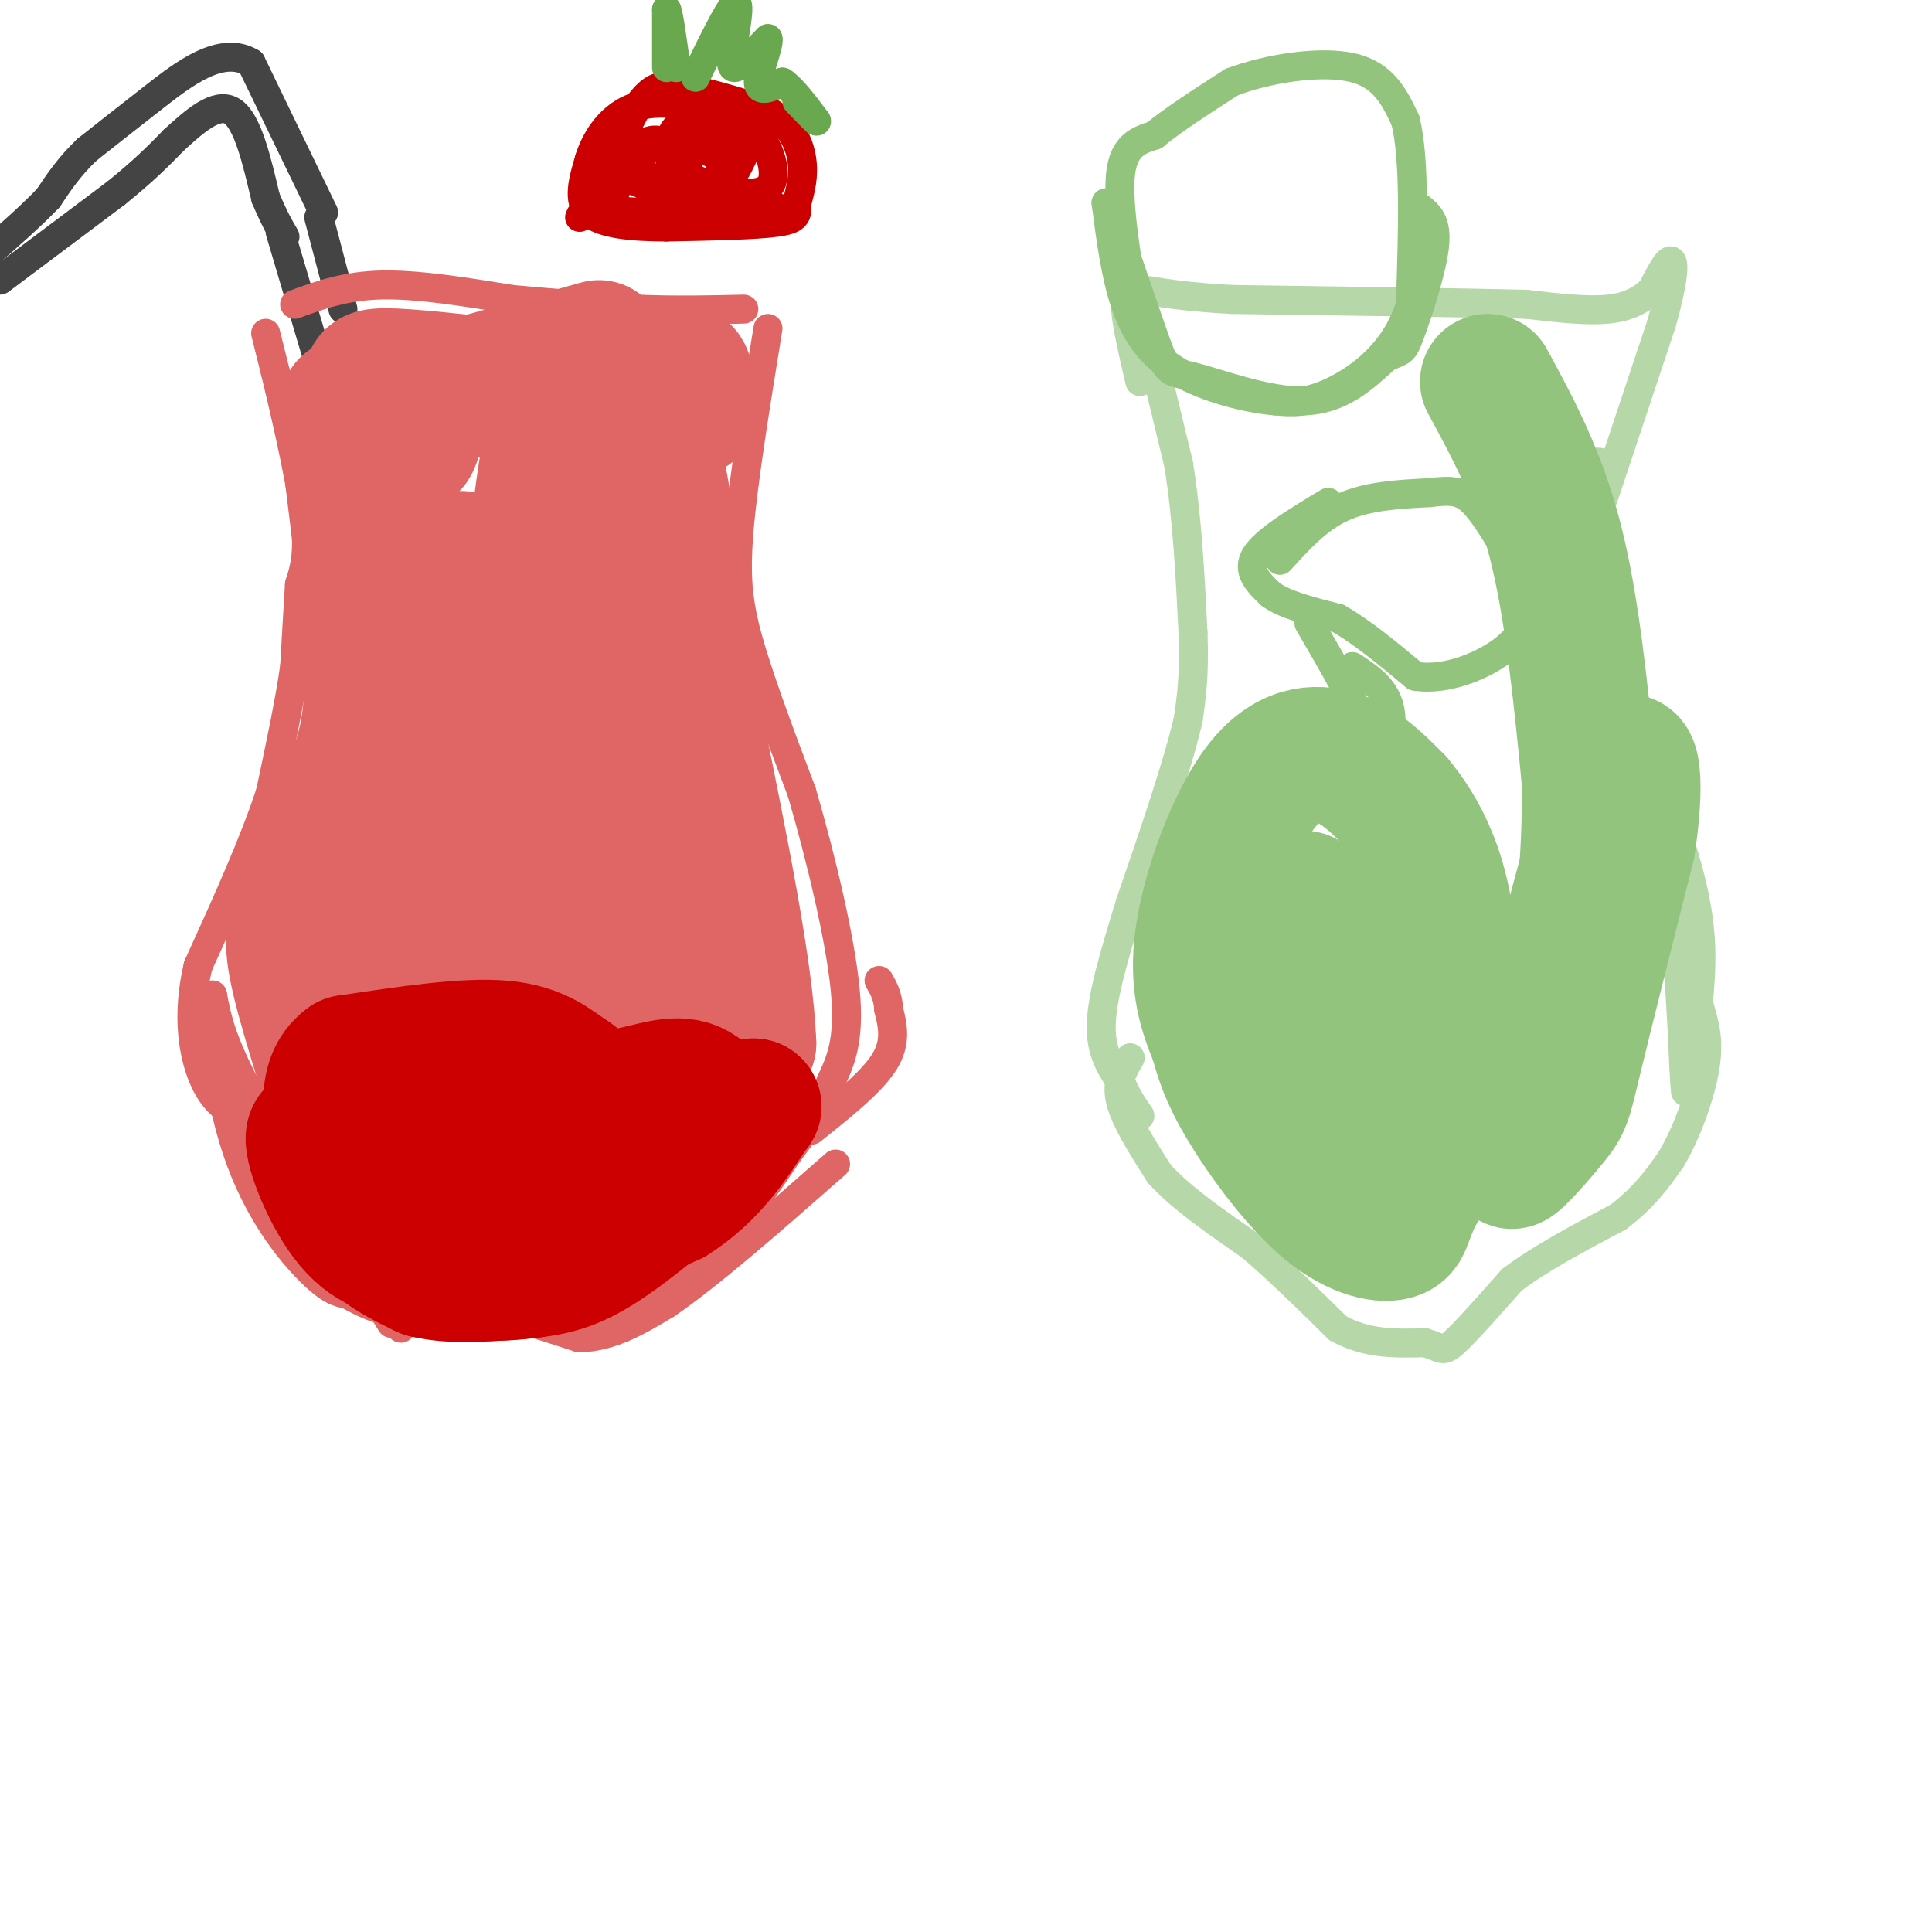<svg viewBox='0 0 400 400' version='1.1' xmlns='http://www.w3.org/2000/svg' xmlns:xlink='http://www.w3.org/1999/xlink'><g fill='none' stroke='#e06666' stroke-width='6' stroke-linecap='round' stroke-linejoin='round'><path d='M55,69c0.000,0.000 2.000,8.000 2,8'/><path d='M57,77c1.689,7.022 4.911,20.578 6,29c1.089,8.422 0.044,11.711 -1,15'/><path d='M62,121c-0.333,5.333 -0.667,11.167 -1,17'/><path d='M61,138c-1.000,7.167 -3.000,16.583 -5,26'/><path d='M56,164c-3.333,10.333 -9.167,23.167 -15,36'/><path d='M41,200c-2.422,10.356 -0.978,18.244 1,23c1.978,4.756 4.489,6.378 7,8'/><path d='M49,231c3.500,5.667 8.750,15.833 14,26'/><path d='M63,257c4.833,6.500 9.917,9.750 15,13'/><path d='M78,270c3.333,3.000 4.167,4.000 5,5'/><path d='M81,274c0.000,0.000 -29.000,-47.000 -29,-47'/><path d='M52,227c-6.167,-11.333 -7.083,-16.167 -8,-21'/><path d='M44,206c-0.905,2.560 0.833,19.458 5,32c4.167,12.542 10.762,20.726 15,25c4.238,4.274 6.119,4.637 8,5'/><path d='M72,268c3.022,1.711 6.578,3.489 11,4c4.422,0.511 9.711,-0.244 15,-1'/><path d='M98,271c6.167,0.833 14.083,3.417 22,6'/><path d='M120,277c6.667,-0.167 12.333,-3.583 18,-7'/><path d='M138,270c8.833,-6.000 21.917,-17.500 35,-29'/><path d='M168,234c6.167,-4.917 12.333,-9.833 15,-14c2.667,-4.167 1.833,-7.583 1,-11'/><path d='M184,209c-0.167,-2.833 -1.083,-4.417 -2,-6'/><path d='M159,68c-2.583,15.917 -5.167,31.833 -6,42c-0.833,10.167 0.083,14.583 1,19'/><path d='M154,129c2.167,9.000 7.083,22.000 12,35'/><path d='M166,164c4.000,13.711 8.000,30.489 9,41c1.000,10.511 -1.000,14.756 -3,19'/><path d='M172,224c-2.000,5.667 -5.500,10.333 -9,15'/><path d='M163,239c-3.500,5.333 -7.750,11.167 -12,17'/></g>
<g fill='none' stroke='#b6d7a8' stroke-width='6' stroke-linecap='round' stroke-linejoin='round'><path d='M236,63c0.000,0.000 8.000,33.000 8,33'/><path d='M244,96c1.833,11.333 2.417,23.167 3,35'/><path d='M247,131c0.333,8.833 -0.333,13.417 -1,18'/><path d='M246,149c-2.167,9.333 -7.083,23.667 -12,38'/><path d='M234,187c-3.378,10.933 -5.822,19.267 -6,25c-0.178,5.733 1.911,8.867 4,12'/><path d='M232,224c1.333,3.167 2.667,5.083 4,7'/><path d='M234,219c-1.500,2.500 -3.000,5.000 -2,9c1.000,4.000 4.500,9.500 8,15'/><path d='M240,243c4.500,5.000 11.750,10.000 19,15'/><path d='M259,258c6.167,5.333 12.083,11.167 18,17'/><path d='M277,275c6.000,3.333 12.000,3.167 18,3'/><path d='M295,278c3.600,1.044 3.600,2.156 6,0c2.400,-2.156 7.200,-7.578 12,-13'/><path d='M313,265c5.667,-4.333 13.833,-8.667 22,-13'/><path d='M335,252c5.500,-4.167 8.250,-8.083 11,-12'/><path d='M346,240c3.311,-5.556 6.089,-13.444 7,-19c0.911,-5.556 -0.044,-8.778 -1,-12'/><path d='M352,209c-1.400,-6.844 -4.400,-17.956 -8,-26c-3.600,-8.044 -7.800,-13.022 -12,-18'/><path d='M332,165c-2.667,-9.833 -3.333,-25.417 -4,-41'/><path d='M328,124c2.667,1.667 11.333,26.333 20,51'/><path d='M348,175c4.133,13.133 4.467,20.467 4,28c-0.467,7.533 -1.733,15.267 -3,23'/><path d='M349,226c-0.600,-3.267 -0.600,-22.933 -3,-37c-2.400,-14.067 -7.200,-22.533 -12,-31'/><path d='M334,158c-2.833,-14.000 -3.917,-33.500 -5,-53'/><path d='M329,105c-0.333,-10.333 1.333,-9.667 3,-9'/><path d='M332,103c0.000,0.000 12.000,-36.000 12,-36'/><path d='M344,67c2.489,-8.756 2.711,-12.644 2,-13c-0.711,-0.356 -2.356,2.822 -4,6'/><path d='M342,60c-1.867,1.867 -4.533,3.533 -9,4c-4.467,0.467 -10.733,-0.267 -17,-1'/><path d='M316,63c-13.000,-0.333 -37.000,-0.667 -61,-1'/><path d='M255,62c-13.578,-0.733 -17.022,-2.067 -19,-2c-1.978,0.067 -2.489,1.533 -3,3'/><path d='M233,63c0.000,3.167 1.500,9.583 3,16'/></g>
<g fill='none' stroke='#93c47d' stroke-width='6' stroke-linecap='round' stroke-linejoin='round'><path d='M235,64c-1.833,-11.000 -3.667,-22.000 -3,-28c0.667,-6.000 3.833,-7.000 7,-8'/><path d='M239,28c3.833,-3.167 9.917,-7.083 16,-11'/><path d='M255,17c7.556,-2.867 18.444,-4.533 25,-3c6.556,1.533 8.778,6.267 11,11'/><path d='M291,25c2.000,8.167 1.500,23.083 1,38'/><path d='M292,63c-2.867,9.822 -10.533,15.378 -16,18c-5.467,2.622 -8.733,2.311 -12,2'/><path d='M264,83c-5.774,-0.464 -14.208,-2.625 -20,-6c-5.792,-3.375 -8.940,-7.964 -11,-14c-2.060,-6.036 -3.030,-13.518 -4,-21'/><path d='M229,42c1.474,2.716 7.158,20.006 10,28c2.842,7.994 2.842,6.691 8,8c5.158,1.309 15.474,5.231 23,5c7.526,-0.231 12.263,-4.616 17,-9'/><path d='M287,74c3.429,-1.548 3.500,-0.917 5,-5c1.500,-4.083 4.429,-12.881 5,-18c0.571,-5.119 -1.214,-6.560 -3,-8'/><path d='M275,104c-6.500,3.917 -13.000,7.833 -15,11c-2.000,3.167 0.500,5.583 3,8'/><path d='M263,123c2.833,2.167 8.417,3.583 14,5'/><path d='M277,128c5.000,2.833 10.500,7.417 16,12'/><path d='M293,140c6.444,1.067 14.556,-2.267 19,-6c4.444,-3.733 5.222,-7.867 6,-12'/><path d='M271,129c5.000,8.583 10.000,17.167 12,23c2.000,5.833 1.000,8.917 0,12'/><path d='M283,164c-0.393,3.476 -1.375,6.167 0,3c1.375,-3.167 5.107,-12.190 5,-18c-0.107,-5.810 -4.054,-8.405 -8,-11'/><path d='M265,116c3.917,-4.333 7.833,-8.667 13,-11c5.167,-2.333 11.583,-2.667 18,-3'/><path d='M296,102c4.444,-0.556 6.556,-0.444 9,2c2.444,2.444 5.222,7.222 8,12'/></g>
<g fill='none' stroke='#444444' stroke-width='6' stroke-linecap='round' stroke-linejoin='round'><path d='M67,44c0.000,0.000 -15.000,-31.000 -15,-31'/><path d='M52,13c-6.156,-3.756 -14.044,2.356 -20,7c-5.956,4.644 -9.978,7.822 -14,11'/><path d='M18,31c-3.667,3.500 -5.833,6.750 -8,10'/><path d='M10,41c-3.500,3.667 -8.250,7.833 -13,12'/><path d='M0,58c0.000,0.000 24.000,-18.000 24,-18'/><path d='M24,40c6.000,-4.833 9.000,-7.917 12,-11'/><path d='M36,29c4.222,-3.844 8.778,-7.956 12,-6c3.222,1.956 5.111,9.978 7,18'/><path d='M55,41c1.833,4.333 2.917,6.167 4,8'/><path d='M58,48c0.000,0.000 8.000,27.000 8,27'/><path d='M66,45c0.000,0.000 5.000,19.000 5,19'/></g>
<g fill='none' stroke='#e06666' stroke-width='6' stroke-linecap='round' stroke-linejoin='round'><path d='M61,63c5.250,-1.917 10.500,-3.833 18,-4c7.500,-0.167 17.250,1.417 27,3'/><path d='M106,62c8.833,0.833 17.417,1.417 26,2'/><path d='M132,64c8.000,0.333 15.000,0.167 22,0'/></g>
<g fill='none' stroke='#cc0000' stroke-width='6' stroke-linecap='round' stroke-linejoin='round'><path d='M120,45c0.000,0.000 12.000,-23.000 12,-23'/><path d='M132,22c3.167,-4.500 5.083,-4.250 7,-4'/><path d='M139,18c4.500,0.167 12.250,2.583 20,5'/><path d='M159,23c4.711,2.600 6.489,6.600 7,10c0.511,3.400 -0.244,6.200 -1,9'/><path d='M165,42c-0.022,2.244 0.422,3.356 -4,4c-4.422,0.644 -13.711,0.822 -23,1'/><path d='M138,47c-7.133,-0.022 -13.467,-0.578 -16,-3c-2.533,-2.422 -1.267,-6.711 0,-11'/><path d='M122,33c1.289,-4.244 4.511,-9.356 10,-11c5.489,-1.644 13.244,0.178 21,2'/><path d='M153,24c5.178,3.067 7.622,9.733 7,13c-0.622,3.267 -4.311,3.133 -8,3'/><path d='M152,40c-2.169,-2.389 -3.592,-9.861 -6,-13c-2.408,-3.139 -5.800,-1.944 -7,1c-1.200,2.944 -0.208,7.639 2,10c2.208,2.361 5.631,2.389 8,1c2.369,-1.389 3.685,-4.194 5,-7'/><path d='M154,32c-0.473,-2.255 -4.156,-4.393 -6,-5c-1.844,-0.607 -1.850,0.317 -3,2c-1.150,1.683 -3.444,4.126 -3,6c0.444,1.874 3.624,3.179 6,3c2.376,-0.179 3.946,-1.842 4,-3c0.054,-1.158 -1.409,-1.812 -4,-3c-2.591,-1.188 -6.312,-2.911 -9,-3c-2.688,-0.089 -4.344,1.455 -6,3'/><path d='M133,32c-0.909,1.879 -0.180,5.075 2,6c2.180,0.925 5.811,-0.422 7,-2c1.189,-1.578 -0.065,-3.386 -2,-5c-1.935,-1.614 -4.553,-3.032 -7,-1c-2.447,2.032 -4.724,7.516 -7,13'/><path d='M126,43c4.131,1.976 17.958,0.417 18,-2c0.042,-2.417 -13.702,-5.690 -17,-6c-3.298,-0.310 3.851,2.345 11,5'/><path d='M138,40c5.667,1.333 14.333,2.167 23,3'/></g>
<g fill='none' stroke='#6aa84f' stroke-width='6' stroke-linecap='round' stroke-linejoin='round'><path d='M138,14c0.000,0.000 0.000,-12.000 0,-12'/><path d='M138,2c0.333,0.000 1.167,6.000 2,12'/><path d='M144,16c3.333,-6.833 6.667,-13.667 8,-15c1.333,-1.333 0.667,2.833 0,7'/><path d='M152,8c-0.311,2.689 -1.089,5.911 0,6c1.089,0.089 4.044,-2.956 7,-6'/><path d='M159,8c0.422,1.067 -2.022,6.733 -2,9c0.022,2.267 2.511,1.133 5,0'/><path d='M162,17c2.000,1.333 4.500,4.667 7,8'/><path d='M169,25c0.500,0.667 -1.750,-1.667 -4,-4'/></g>
<g fill='none' stroke='#e06666' stroke-width='28' stroke-linecap='round' stroke-linejoin='round'><path d='M124,72c0.000,0.000 -32.000,9.000 -32,9'/><path d='M92,81c-6.267,4.244 -5.933,10.356 -7,11c-1.067,0.644 -3.533,-4.178 -6,-9'/><path d='M79,83c-1.357,-2.190 -1.750,-3.167 -2,-4c-0.250,-0.833 -0.357,-1.524 7,-1c7.357,0.524 22.179,2.262 37,4'/><path d='M121,82c10.422,1.556 17.978,3.444 21,3c3.022,-0.444 1.511,-3.222 0,-6'/><path d='M142,79c-0.089,-1.911 -0.311,-3.689 -10,-3c-9.689,0.689 -28.844,3.844 -48,7'/><path d='M84,83c-10.000,1.333 -11.000,1.167 -12,1'/><path d='M72,84c-0.400,10.778 4.600,37.222 5,54c0.400,16.778 -3.800,23.889 -8,31'/><path d='M69,169c-1.583,8.714 -1.542,15.000 -1,23c0.542,8.000 1.583,17.714 6,28c4.417,10.286 12.208,21.143 20,32'/><path d='M94,252c-0.600,3.244 -12.099,-4.646 -18,-9c-5.901,-4.354 -6.204,-5.172 -7,-14c-0.796,-8.828 -2.085,-25.665 -2,-36c0.085,-10.335 1.542,-14.167 3,-18'/><path d='M70,175c-0.917,-0.560 -4.708,7.042 -7,12c-2.292,4.958 -3.083,7.274 -1,16c2.083,8.726 7.042,23.863 12,39'/><path d='M74,242c5.733,9.489 14.067,13.711 20,16c5.933,2.289 9.467,2.644 13,3'/><path d='M107,261c6.012,1.714 14.542,4.500 22,0c7.458,-4.500 13.845,-16.286 18,-25c4.155,-8.714 6.077,-14.357 8,-20'/><path d='M155,216c-0.500,-14.333 -5.750,-40.167 -11,-66'/><path d='M144,150c-3.155,-20.714 -5.542,-39.500 -7,-48c-1.458,-8.500 -1.988,-6.714 -5,-6c-3.012,0.714 -8.506,0.357 -14,0'/><path d='M118,96c-2.896,-3.722 -3.137,-13.029 -6,9c-2.863,22.029 -8.348,75.392 -9,85c-0.652,9.608 3.528,-24.541 4,-43c0.472,-18.459 -2.764,-21.230 -6,-24'/><path d='M101,123c-1.623,-4.741 -2.681,-4.594 -4,-6c-1.319,-1.406 -2.900,-4.367 -4,8c-1.100,12.367 -1.719,40.060 -1,58c0.719,17.940 2.777,26.126 5,31c2.223,4.874 4.612,6.437 7,8'/><path d='M104,222c2.611,0.717 5.637,-1.489 8,-3c2.363,-1.511 4.063,-2.327 6,-8c1.937,-5.673 4.110,-16.202 6,-25c1.890,-8.798 3.496,-15.863 2,-28c-1.496,-12.137 -6.095,-29.345 -9,-35c-2.905,-5.655 -4.116,0.241 -5,11c-0.884,10.759 -1.442,26.379 -2,42'/><path d='M110,176c-1.314,15.931 -3.598,34.758 -4,45c-0.402,10.242 1.078,11.900 6,10c4.922,-1.900 13.287,-7.358 18,-11c4.713,-3.642 5.775,-5.469 5,-15c-0.775,-9.531 -3.388,-26.765 -6,-44'/><path d='M129,161c-3.833,5.667 -10.417,41.833 -17,78'/><path d='M112,239c-0.461,12.670 6.887,5.344 9,4c2.113,-1.344 -1.008,3.292 3,-5c4.008,-8.292 15.145,-29.512 15,-55c-0.145,-25.488 -11.573,-55.244 -23,-85'/><path d='M116,98c-3.833,-14.167 -1.917,-7.083 0,0'/></g>
<g fill='none' stroke='#cc0000' stroke-width='28' stroke-linecap='round' stroke-linejoin='round'><path d='M66,236c2.667,6.750 5.333,13.500 9,18c3.667,4.500 8.333,6.750 13,9'/><path d='M88,263c5.833,1.500 13.917,0.750 22,0'/><path d='M110,263c6.083,-0.643 10.292,-2.250 17,-7c6.708,-4.750 15.917,-12.643 20,-17c4.083,-4.357 3.042,-5.179 2,-6'/><path d='M149,233c-0.560,-2.905 -2.958,-7.167 -7,-8c-4.042,-0.833 -9.726,1.762 -14,2c-4.274,0.238 -7.137,-1.881 -10,-4'/><path d='M118,223c-3.244,-2.089 -6.356,-5.311 -14,-6c-7.644,-0.689 -19.822,1.156 -32,3'/><path d='M72,220c-5.469,3.923 -3.142,12.231 -2,17c1.142,4.769 1.100,6.000 3,10c1.900,4.000 5.742,10.769 13,14c7.258,3.231 17.931,2.923 24,2c6.069,-0.923 7.535,-2.462 9,-4'/><path d='M119,259c3.762,-1.512 8.667,-3.292 13,-7c4.333,-3.708 8.095,-9.345 1,-13c-7.095,-3.655 -25.048,-5.327 -43,-7'/><path d='M90,232c-8.202,0.155 -7.208,4.042 -3,7c4.208,2.958 11.631,4.988 12,8c0.369,3.012 -6.315,7.006 -13,11'/><path d='M86,258c-4.619,1.500 -9.667,-0.250 -14,-6c-4.333,-5.750 -7.952,-15.500 -7,-17c0.952,-1.500 6.476,5.250 12,12'/><path d='M77,247c3.238,3.298 5.333,5.542 10,8c4.667,2.458 11.905,5.131 21,4c9.095,-1.131 20.048,-6.065 31,-11'/><path d='M139,248c8.000,-5.000 12.500,-12.000 17,-19'/><path d='M156,229c0.000,0.000 0.100,0.100 0.1,0.1'/></g>
<g fill='none' stroke='#93c47d' stroke-width='28' stroke-linecap='round' stroke-linejoin='round'><path d='M308,79c5.250,9.667 10.500,19.333 14,33c3.500,13.667 5.250,31.333 7,49'/><path d='M329,161c0.500,16.667 -1.750,33.833 -4,51'/><path d='M325,212c-3.777,14.649 -11.219,25.772 -12,28c-0.781,2.228 5.097,-4.439 8,-8c2.903,-3.561 2.829,-4.018 5,-13c2.171,-8.982 6.585,-26.491 11,-44'/><path d='M337,175c1.933,-12.533 1.267,-21.867 -2,-15c-3.267,6.867 -9.133,29.933 -15,53'/><path d='M320,213c-6.667,14.000 -15.833,22.500 -25,31'/><path d='M295,244c-4.630,7.300 -3.705,10.049 -6,11c-2.295,0.951 -7.810,0.102 -14,-5c-6.190,-5.102 -13.054,-14.458 -17,-21c-3.946,-6.542 -4.973,-10.271 -6,-14'/><path d='M252,215c-2.118,-5.167 -4.413,-11.086 -3,-21c1.413,-9.914 6.534,-23.823 12,-31c5.466,-7.177 11.276,-7.622 16,-6c4.724,1.622 8.362,5.311 12,9'/><path d='M289,166c4.702,5.631 10.458,15.208 11,32c0.542,16.792 -4.131,40.798 -10,40c-5.869,-0.798 -12.935,-26.399 -20,-52'/></g>
</svg>